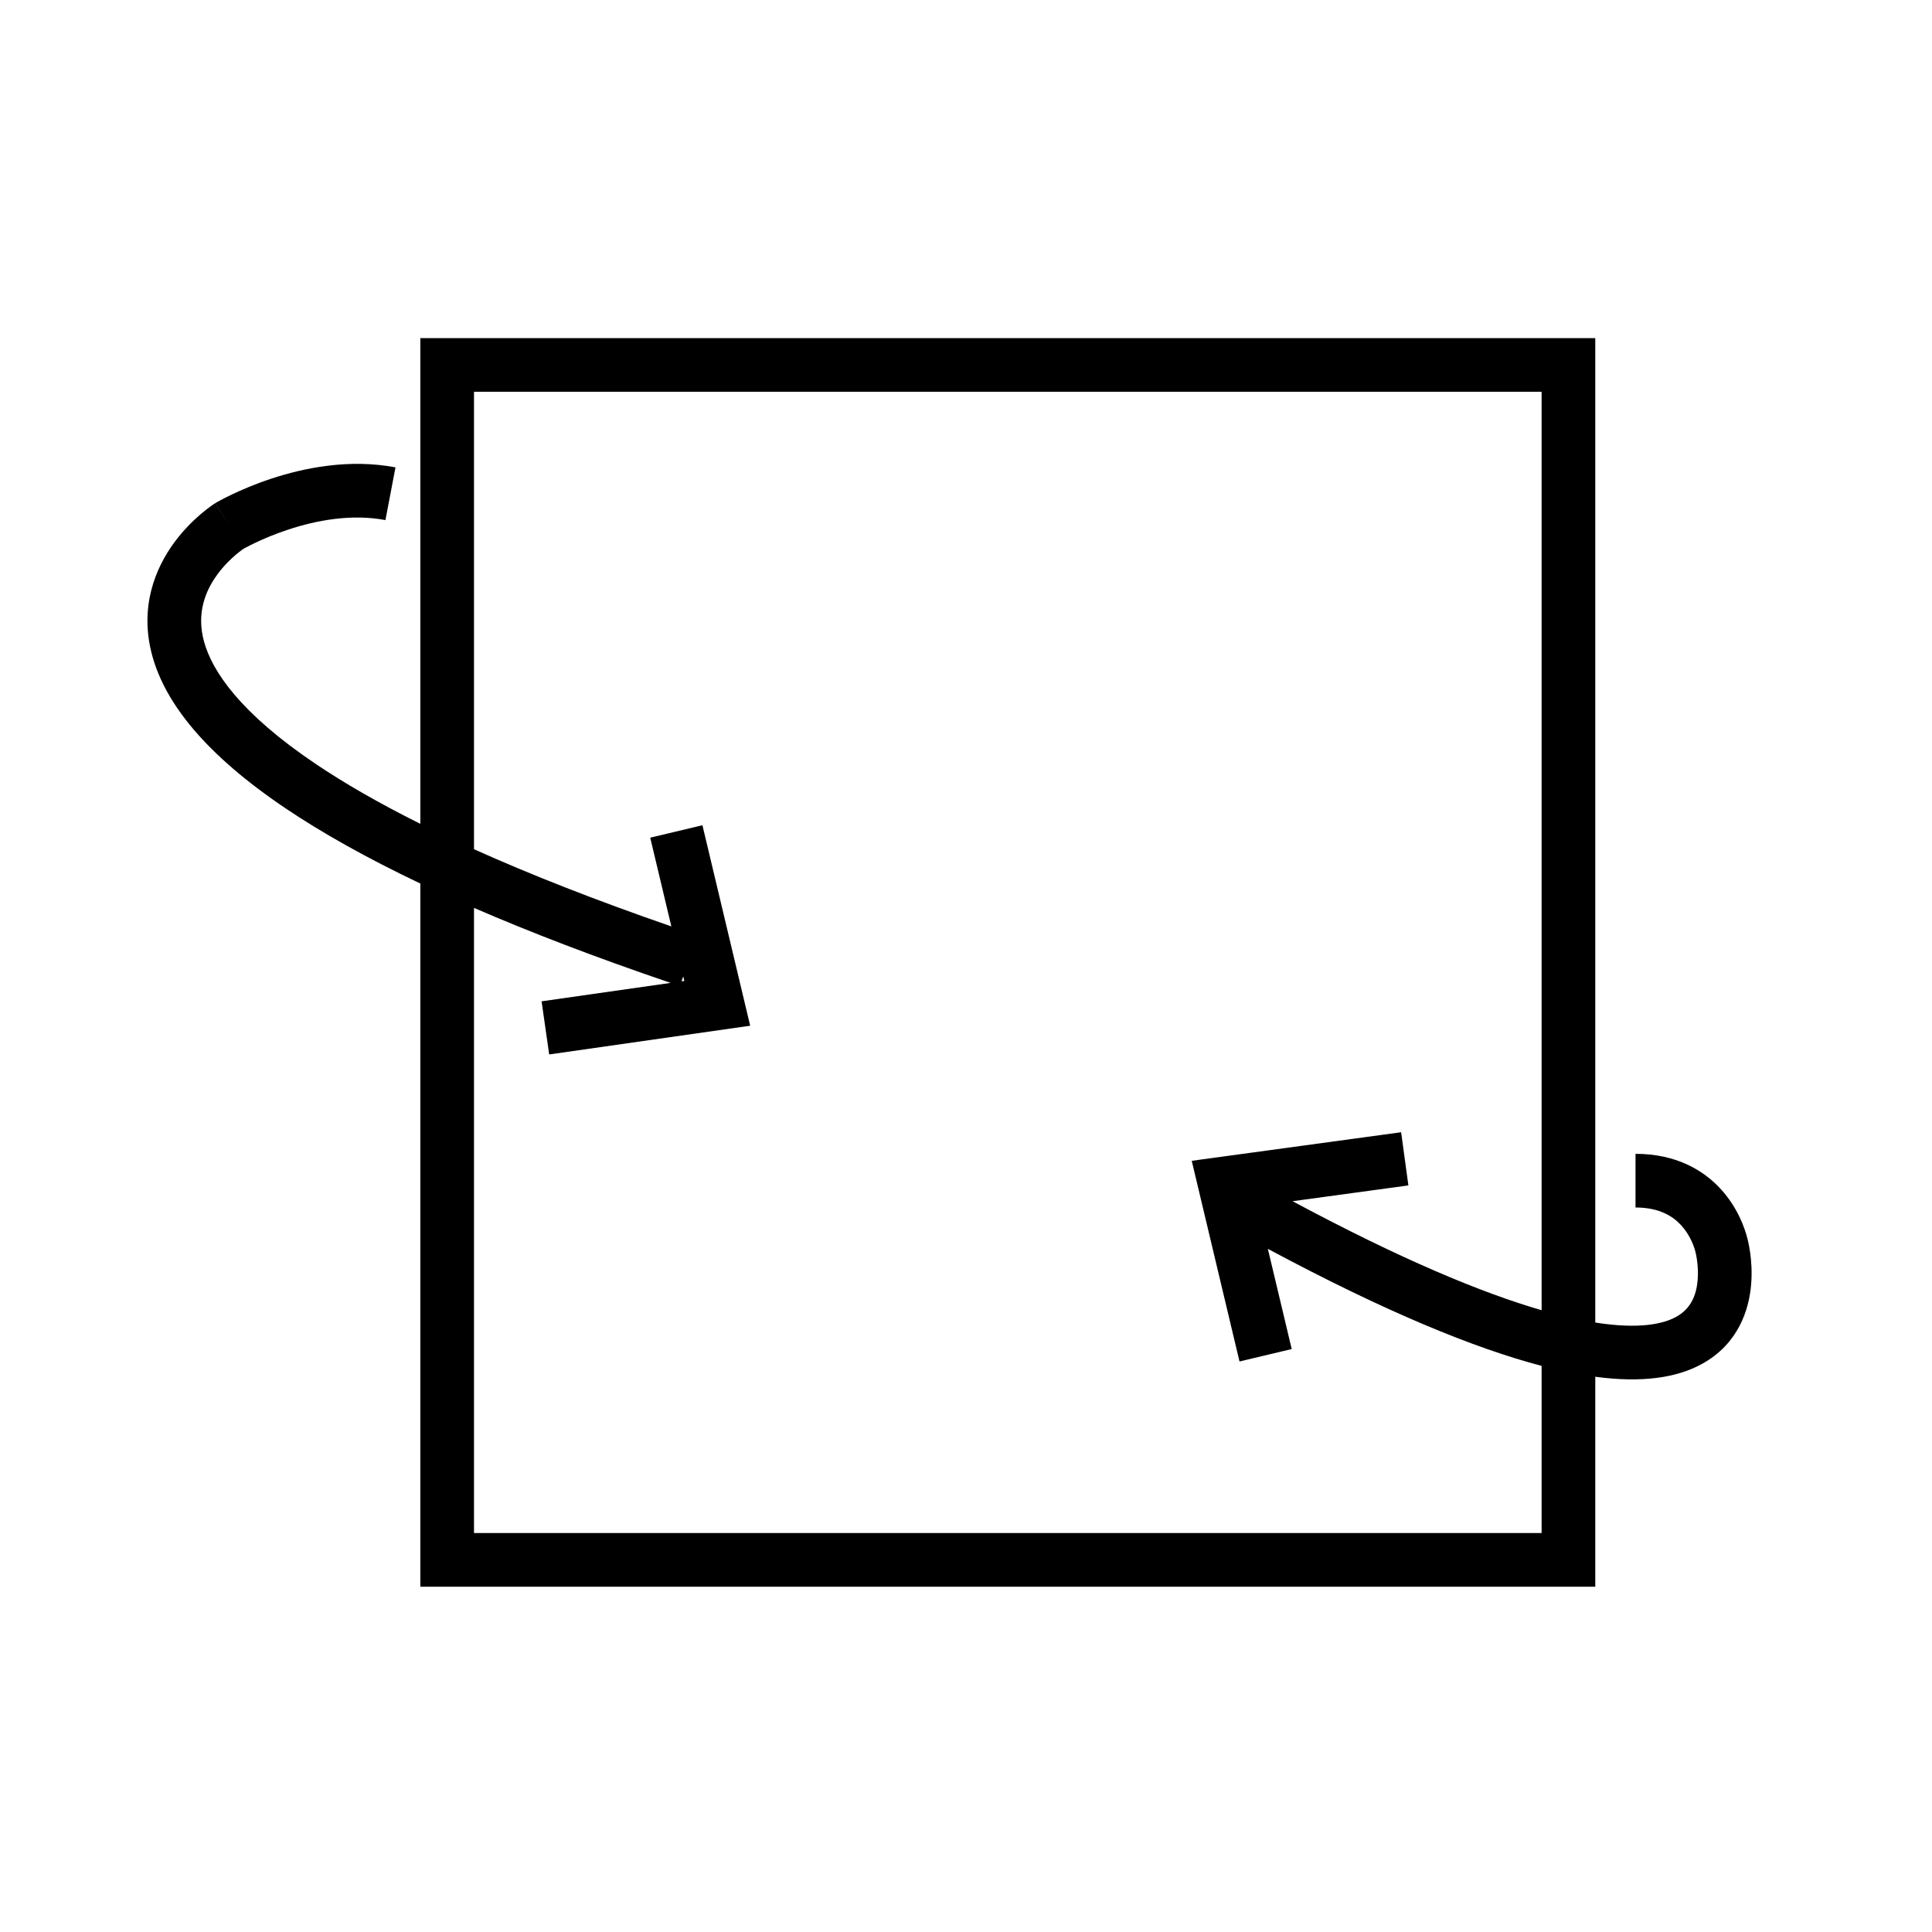 <svg width="90" height="90" viewBox="0 0 90 90" fill="none" xmlns="http://www.w3.org/2000/svg">
<path fill-rule="evenodd" clip-rule="evenodd" d="M19.581 15.75H74.314V61.609C76.347 61.93 77.478 61.678 78.084 61.343C78.771 60.964 79.025 60.333 79.084 59.624C79.113 59.27 79.087 58.936 79.051 58.686C79.034 58.563 79.014 58.467 79.001 58.404C78.994 58.373 78.989 58.352 78.986 58.34L78.984 58.331L78.984 58.331L78.983 58.33L78.981 58.32L78.976 58.303C78.921 58.083 78.742 57.549 78.325 57.089C77.945 56.67 77.317 56.25 76.189 56.25V53.75C78.061 53.75 79.35 54.497 80.178 55.411C80.962 56.276 81.284 57.232 81.398 57.685L81.399 57.688C81.402 57.699 81.406 57.714 81.41 57.731C81.419 57.766 81.43 57.812 81.443 57.869C81.468 57.983 81.499 58.141 81.526 58.331C81.58 58.709 81.624 59.238 81.575 59.83C81.478 61.011 80.982 62.599 79.293 63.532C78.101 64.191 76.477 64.424 74.314 64.135V73.915H19.581V41.159C17.043 39.951 14.982 38.785 13.318 37.666C9.564 35.14 7.701 32.76 7.094 30.549C6.471 28.277 7.246 26.458 8.117 25.271C8.549 24.684 9.014 24.236 9.368 23.935C9.547 23.784 9.701 23.666 9.815 23.584C9.872 23.543 9.919 23.511 9.954 23.487C9.972 23.475 9.987 23.466 9.998 23.458L10.013 23.448L10.019 23.445L10.021 23.444C10.022 23.443 10.023 23.442 10.689 24.5C10.055 23.423 10.055 23.423 10.056 23.422L10.056 23.422L10.058 23.421L10.063 23.418L10.076 23.411L10.118 23.386C10.154 23.366 10.204 23.339 10.267 23.305C10.392 23.238 10.571 23.145 10.796 23.038C11.245 22.823 11.881 22.547 12.645 22.296C14.152 21.799 16.26 21.36 18.423 21.772L17.955 24.228C16.378 23.927 14.736 24.238 13.428 24.67C12.784 24.882 12.247 25.115 11.874 25.293C11.688 25.382 11.544 25.457 11.449 25.508C11.402 25.533 11.367 25.552 11.346 25.564L11.344 25.566C11.329 25.575 11.307 25.591 11.277 25.612C11.21 25.661 11.108 25.738 10.986 25.841C10.738 26.051 10.42 26.359 10.132 26.752C9.563 27.526 9.143 28.567 9.505 29.888C9.885 31.271 11.187 33.219 14.714 35.592C16.028 36.476 17.633 37.407 19.581 38.378V15.75ZM22.081 42.293V71.415H71.814V63.628C68.706 62.812 64.572 61.129 59.062 58.176L60.173 62.844L57.741 63.423L55.516 54.075L65.27 52.744L65.608 55.221L60.214 55.957C65.252 58.659 69.017 60.224 71.814 61.034V18.25H22.081V39.56C24.639 40.711 27.677 41.912 31.274 43.156L30.29 39.022L32.722 38.443L34.946 47.782L25.583 49.12L25.229 46.645L31.239 45.787C27.723 44.591 24.69 43.425 22.081 42.293ZM31.75 45.714L31.879 45.695L31.828 45.482L31.75 45.714ZM10.689 24.5L10.055 23.423L10.039 23.432L10.023 23.442L10.689 24.5Z" fill="black"/>
</svg>
